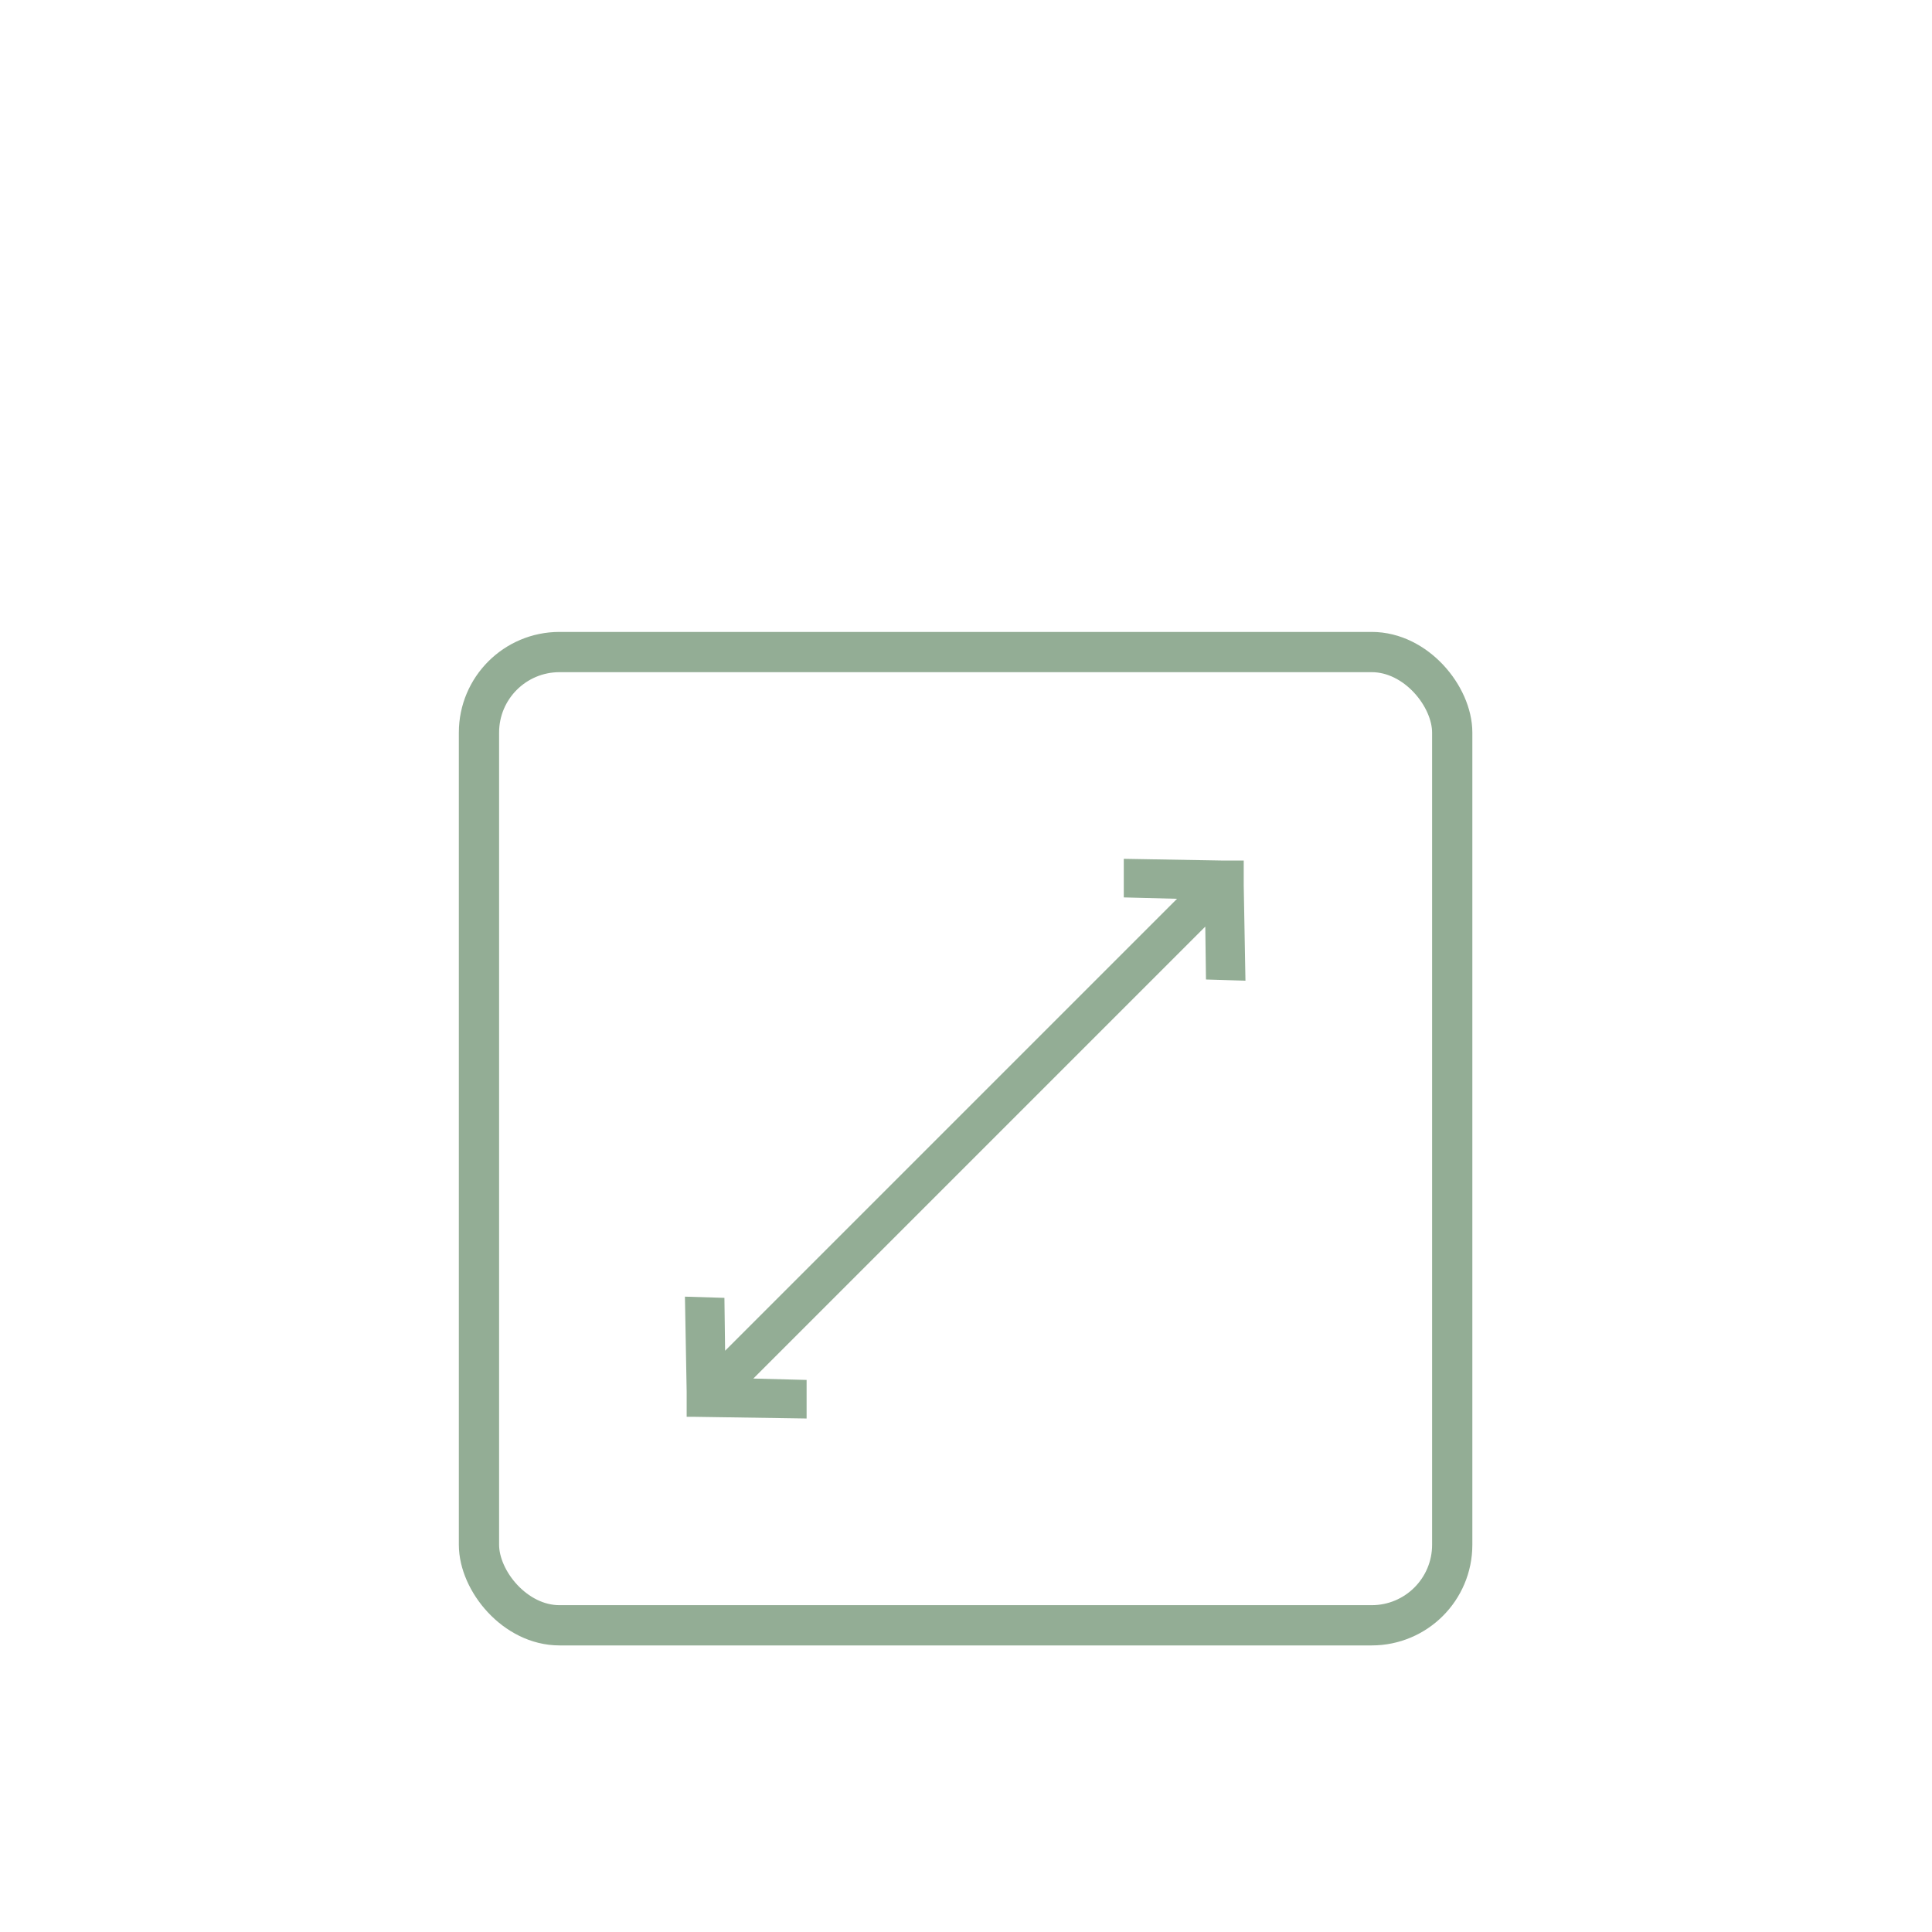 <?xml version="1.0" encoding="UTF-8"?>
<svg id="Icons" xmlns="http://www.w3.org/2000/svg" version="1.1" viewBox="0 0 240 240">
  <!-- Generator: Adobe Illustrator 29.4.0, SVG Export Plug-In . SVG Version: 2.1.0 Build 152)  -->
  <defs>
    <style>
      .st0 {
        fill: #93ad95;
        stroke-width: 1.6px;
      }

      .st0, .st1 {
        stroke: #93ad95;
        stroke-miterlimit: 10;
      }

      .st1 {
        fill: none;
        stroke-linecap: round;
        stroke-width: 5px;
      }
    </style>
  </defs>
  <polygon class="st0" points="91.7 172 150.5 113.2 150.6 120.9 153.9 121 153.7 110 153.7 109.4 153.7 107.7 153.6 107.7 153.6 107.7 152 107.7 152 107.7 151.9 107.7 140.4 107.5 140.4 110.7 148.1 110.9 89.3 169.7 89.2 162 85.9 161.9 86.1 172.9 86.1 173.5 86.1 175.2 86.2 175.2 86.2 175.2 99.4 175.4 99.4 172.2 91.7 172"/>
  <rect class="st1" x="59.5" y="81" width="120.9" height="120.9" rx="10" ry="10"/>
</svg>